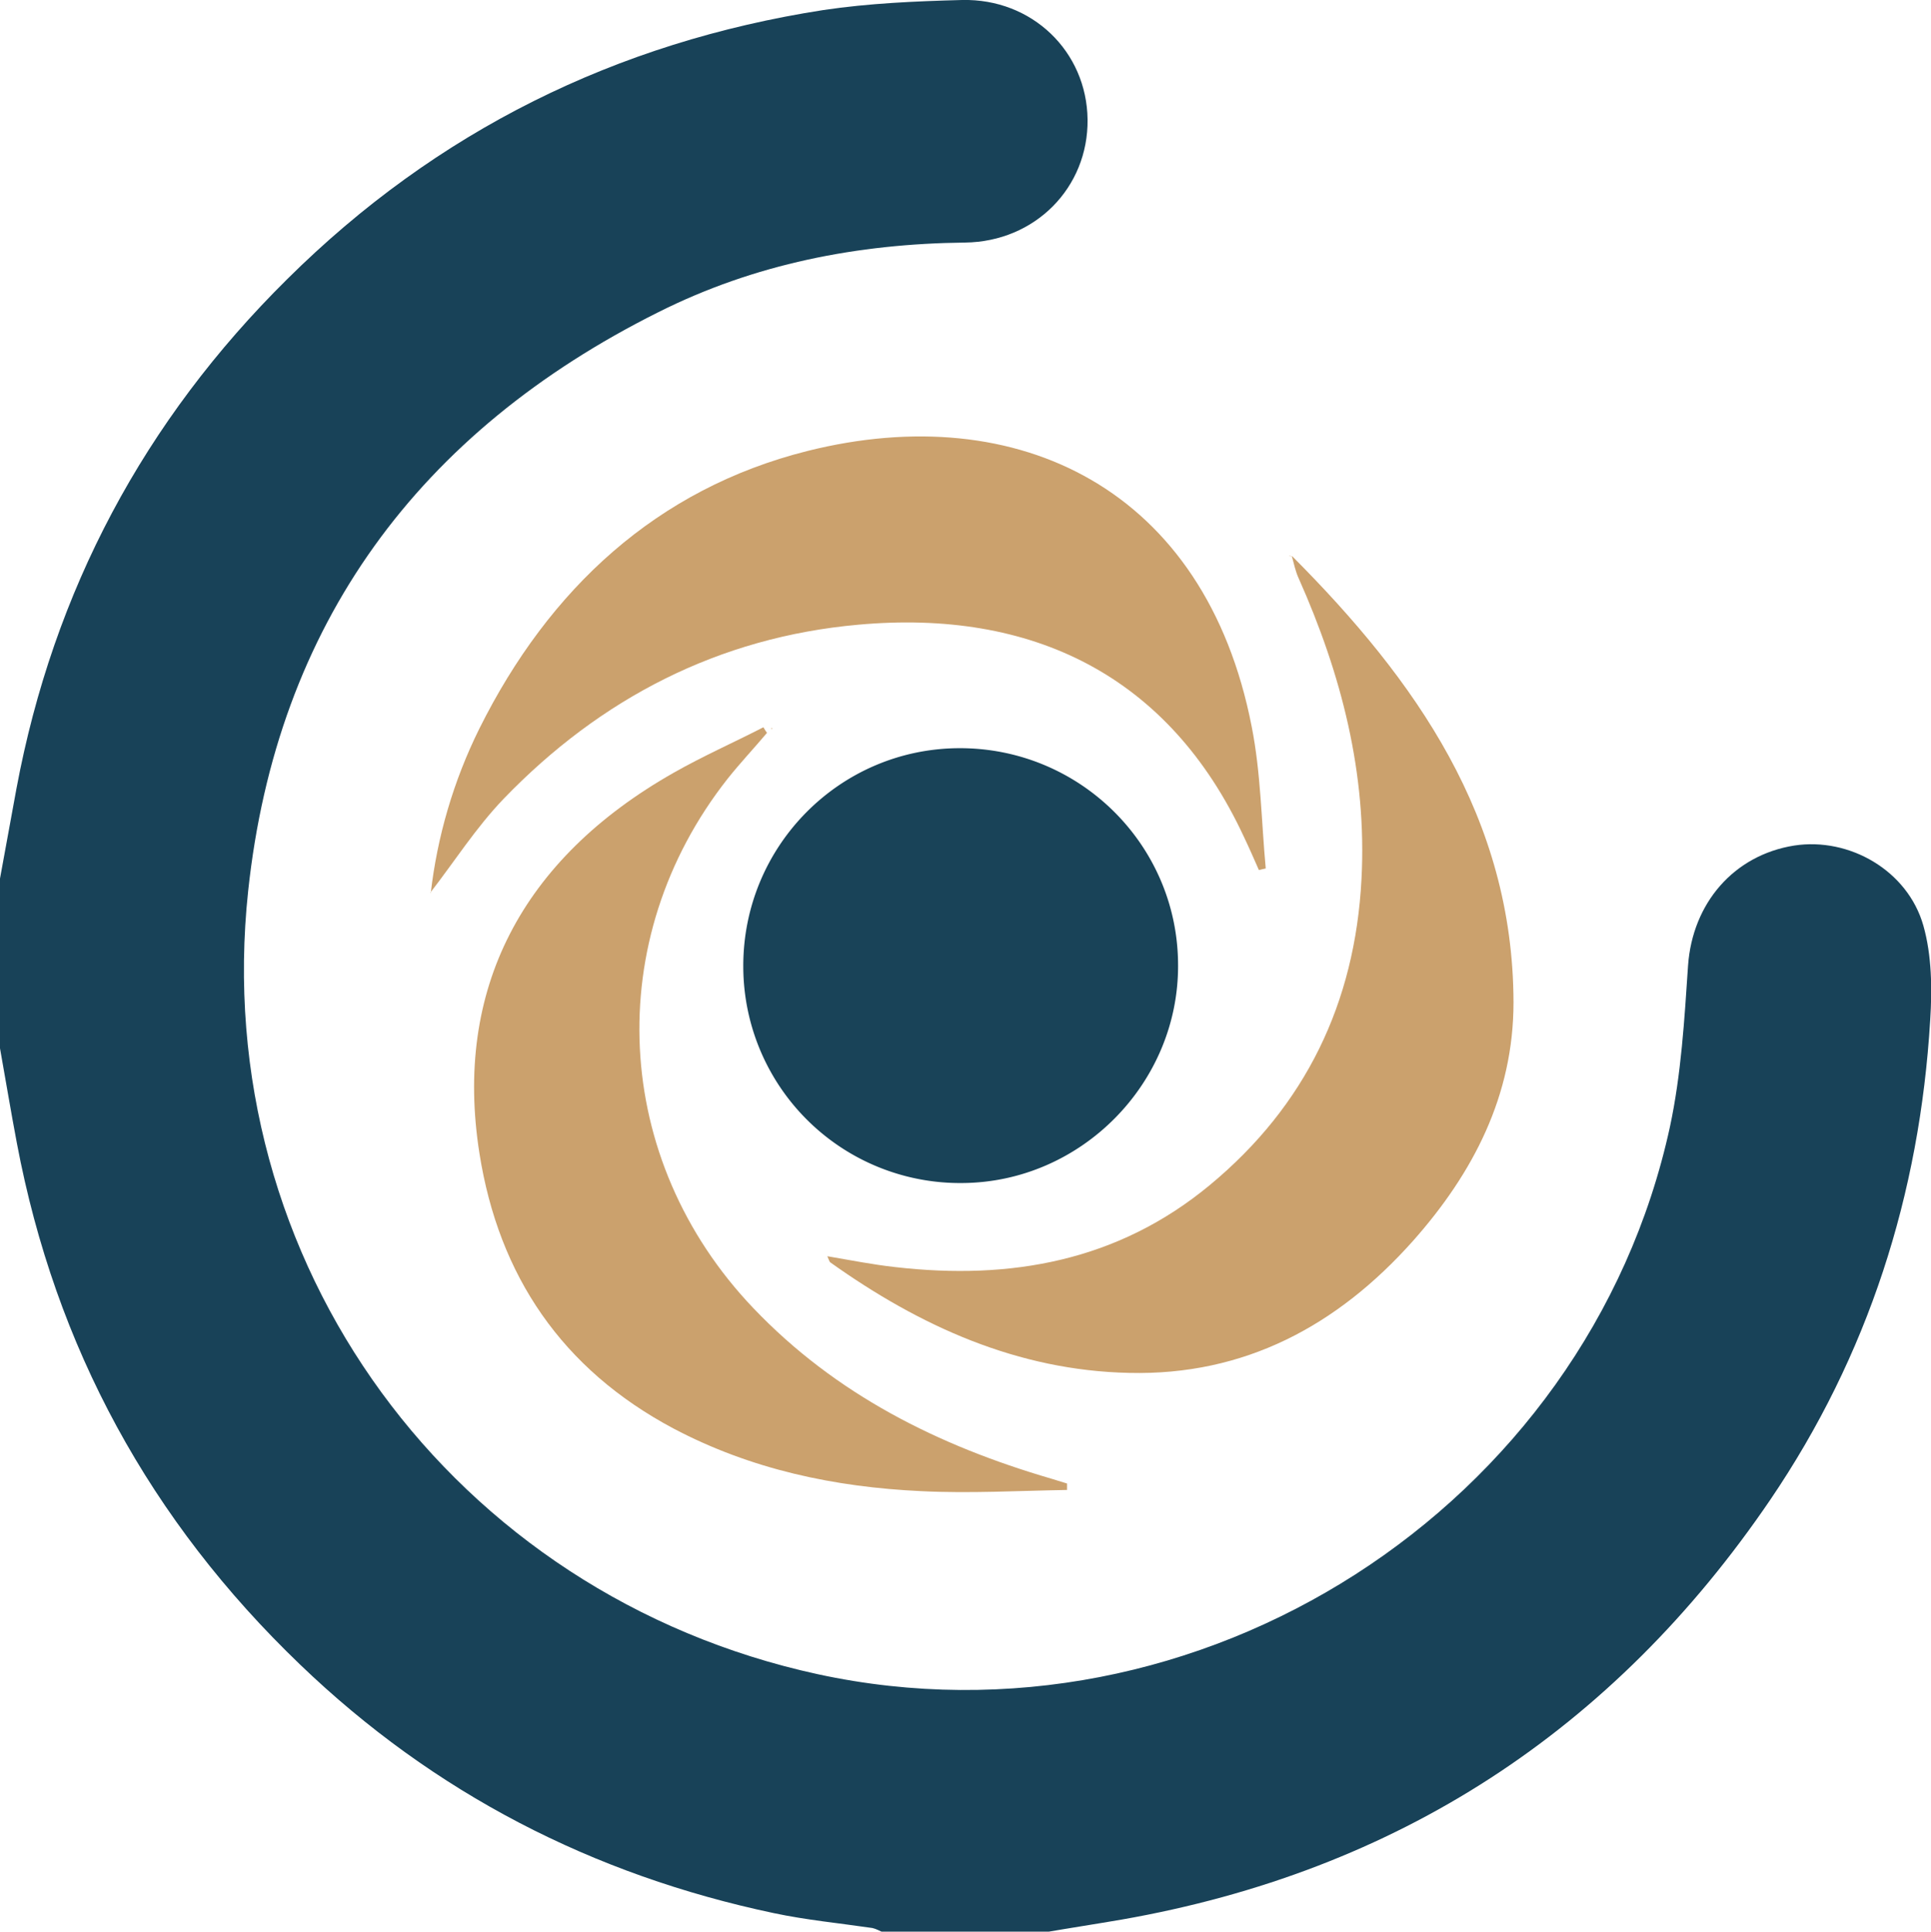 <svg viewBox="0 0 48.01 48.02" xmlns="http://www.w3.org/2000/svg"><path d="m0 21.84c.14-.75.27-1.49.41-2.24.92-4.92 3.18-9.15 6.73-12.66 3.71-3.68 8.18-5.89 13.33-6.69 1.14-.17 2.3-.22 3.45-.25 1.74-.04 3.1 1.28 3.12 2.97s-1.3 3.04-3.05 3.06c-2.67.03-5.23.53-7.62 1.73-5.95 2.97-9.49 7.75-10.2 14.39-.99 9.24 5.1 17.5 14.16 19.47 9.46 2.05 19.13-4.13 21.19-13.61.28-1.31.36-2.67.45-4.01.11-1.54 1.13-2.74 2.64-2.98 1.37-.21 2.82.62 3.21 1.99.21.74.22 1.57.17 2.35-.26 4.33-1.54 8.34-3.98 11.93-3.9 5.73-9.27 9.23-16.12 10.43-.64.11-1.29.21-1.93.32h-4c-.09-.04-.18-.09-.27-.11-.82-.12-1.65-.2-2.45-.37-4.5-.95-8.45-2.98-11.78-6.18-3.72-3.57-6.08-7.88-7.04-12.96-.15-.79-.28-1.58-.42-2.36z" fill="#184258"/><path d="m18.48 24.03c-.01-2.98 2.38-5.41 5.35-5.43 3-.02 5.45 2.39 5.46 5.38.02 2.95-2.41 5.41-5.36 5.43a5.39 5.39 0 0 1 -5.45-5.38z" fill="#194358"/><g fill="#cba16d"><path d="m32.13 13.83c3.07 3.08 5.49 6.5 5.5 11.09 0 2.31-1 4.24-2.5 5.93-1.88 2.11-4.19 3.35-7.06 3.28-2.77-.06-5.2-1.16-7.43-2.75-.02-.02-.03-.06-.07-.15.59.1 1.14.21 1.69.27 2.87.33 5.54-.15 7.82-2.04 2.38-1.97 3.61-4.53 3.77-7.6.14-2.63-.5-5.1-1.56-7.48-.08-.17-.12-.37-.17-.55z"/><path d="m10.71 22.2c.16-1.39.56-2.78 1.21-4.09 1.73-3.47 4.41-5.96 8.16-6.9 5.24-1.31 9.89.95 11.04 6.85.23 1.16.24 2.35.35 3.53-.06.01-.12.03-.17.04-.12-.27-.24-.55-.37-.82-1.87-4.03-5.28-5.67-9.59-5.28-3.47.31-6.41 1.83-8.82 4.33-.69.72-1.23 1.57-1.82 2.33z"/><path d="m19.06 18.23c-.32.38-.66.74-.97 1.13-3.15 4-2.88 9.47.64 13.16 2.05 2.15 4.6 3.42 7.41 4.24l.39.12v.16c-1.21.02-2.42.09-3.62.03-2.16-.1-4.24-.54-6.17-1.56-2.76-1.47-4.34-3.79-4.82-6.84-.64-4.06 1.04-7.31 4.83-9.46.72-.41 1.49-.75 2.23-1.13.03.05.06.1.09.14zm13.06-4.39s-.05-.02-.08-.03c.03 0 .06.02.09.03zm-12.96 4.27.04-.01v.02z"/></g></svg>